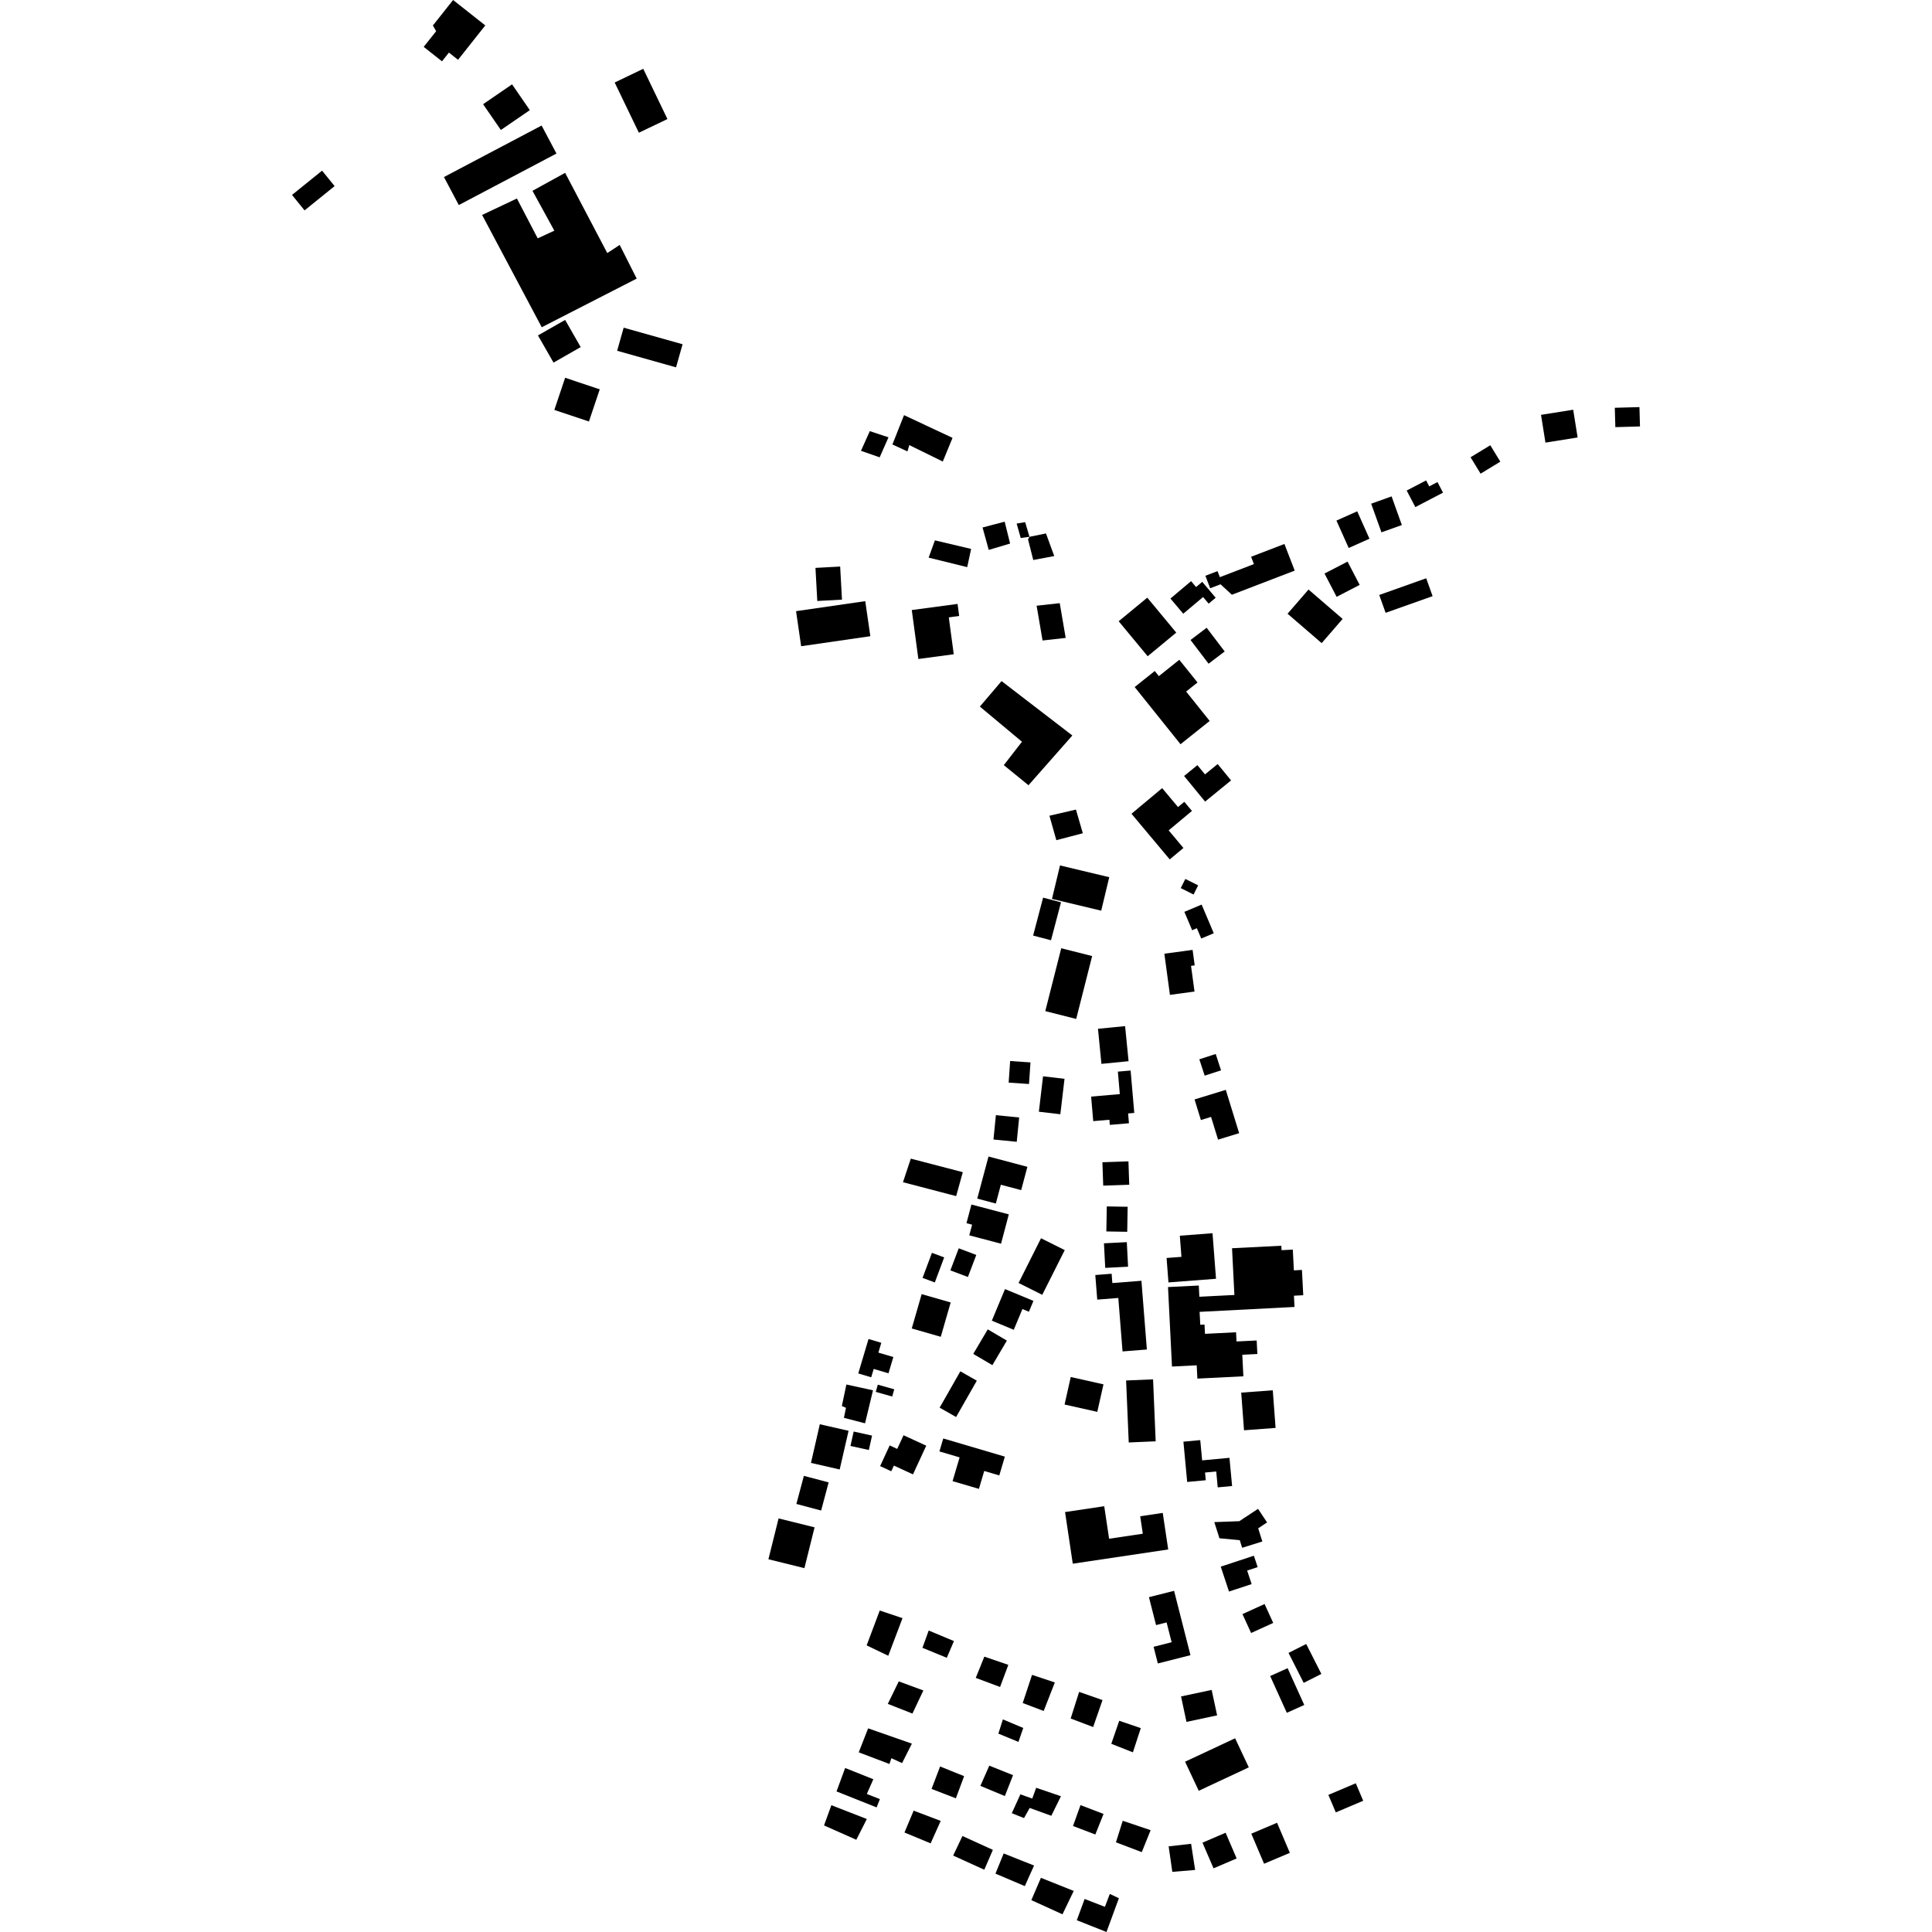 <?xml version="1.0" encoding="utf-8" standalone="no"?>
<!DOCTYPE svg PUBLIC "-//W3C//DTD SVG 1.1//EN"
  "http://www.w3.org/Graphics/SVG/1.1/DTD/svg11.dtd">
<!-- Created with matplotlib (https://matplotlib.org/) -->
<svg height="288pt" version="1.1" viewBox="0 0 288 288" width="288pt" xmlns="http://www.w3.org/2000/svg" xmlns:xlink="http://www.w3.org/1999/xlink">
 <defs>
  <style type="text/css">
*{stroke-linecap:butt;stroke-linejoin:round;}
  </style>
 </defs>
 <g id="figure_1">
  <g id="patch_1">
   <path d="M 0 288 
L 288 288 
L 288 0 
L 0 0 
z
" style="fill:none;opacity:0;"/>
  </g>
  <g id="axes_1">
   <g id="PatchCollection_1">
    <path clip-path="url(#p8ba3c1932e)" d="M 154.026 83.479 
L 153.247 80.398 
L 153.464 80.02 
L 155.922 79.521 
L 157.155 82.89 
L 154.026 83.479 
"/>
    <path clip-path="url(#p8ba3c1932e)" d="M 151.549 78.047 
L 152.158 80.199 
L 153.464 80.02 
L 152.818 77.835 
L 151.549 78.047 
"/>
    <path clip-path="url(#p8ba3c1932e)" d="M 146.466 78.63 
L 147.39 81.975 
L 150.574 81.026 
L 149.764 77.765 
L 146.466 78.63 
"/>
    <path clip-path="url(#p8ba3c1932e)" d="M 144.764 81.828 
L 144.178 84.543 
L 138.432 83.125 
L 139.364 80.55 
L 144.764 81.828 
"/>
    <path clip-path="url(#p8ba3c1932e)" d="M 134.762 61.885 
L 133.03 66.257 
L 135.274 67.291 
L 135.549 66.35 
L 140.539 68.802 
L 141.994 65.273 
L 134.762 61.885 
"/>
    <path clip-path="url(#p8ba3c1932e)" d="M 129.661 64.267 
L 132.446 65.191 
L 131.13 68.174 
L 128.344 67.201 
L 129.661 64.267 
"/>
    <path clip-path="url(#p8ba3c1932e)" d="M 123.929 269.099 
L 122.837 272.114 
L 127.649 274.251 
L 129.217 271.157 
L 123.929 269.099 
"/>
    <path clip-path="url(#p8ba3c1932e)" d="M 125.985 263.553 
L 124.7 267.045 
L 130.677 269.427 
L 131.161 268.194 
L 129.219 267.421 
L 130.186 265.227 
L 125.985 263.553 
"/>
    <path clip-path="url(#p8ba3c1932e)" d="M 129.412 257.642 
L 128.01 261.215 
L 132.585 262.953 
L 132.88 262.094 
L 134.469 262.821 
L 135.933 259.922 
L 129.412 257.642 
"/>
    <path clip-path="url(#p8ba3c1932e)" d="M 133.978 250.642 
L 137.646 251.995 
L 136.015 255.438 
L 132.343 253.994 
L 133.978 250.642 
"/>
    <path clip-path="url(#p8ba3c1932e)" d="M 131.142 240.079 
L 129.189 245.276 
L 132.412 246.82 
L 134.535 241.216 
L 131.142 240.079 
"/>
    <path clip-path="url(#p8ba3c1932e)" d="M 138.441 243.059 
L 137.507 245.634 
L 141.135 247.124 
L 142.203 244.633 
L 138.441 243.059 
"/>
    <path clip-path="url(#p8ba3c1932e)" d="M 136.195 269.91 
L 134.828 273.17 
L 138.728 274.786 
L 140.227 271.437 
L 136.195 269.91 
"/>
    <path clip-path="url(#p8ba3c1932e)" d="M 143.721 264.77 
L 142.489 268.071 
L 138.865 266.672 
L 140.14 263.327 
L 143.721 264.77 
"/>
    <path clip-path="url(#p8ba3c1932e)" d="M 146.734 246.953 
L 145.455 250.12 
L 149.078 251.474 
L 150.31 248.176 
L 146.734 246.953 
"/>
    <path clip-path="url(#p8ba3c1932e)" d="M 153.845 249.669 
L 152.454 253.868 
L 155.581 255.052 
L 157.241 250.802 
L 153.845 249.669 
"/>
    <path clip-path="url(#p8ba3c1932e)" d="M 149.497 256.306 
L 148.825 258.429 
L 151.818 259.662 
L 152.535 257.586 
L 149.497 256.306 
"/>
    <path clip-path="url(#p8ba3c1932e)" d="M 160.865 252.206 
L 159.603 256.176 
L 162.955 257.446 
L 164.35 253.427 
L 160.865 252.206 
"/>
    <path clip-path="url(#p8ba3c1932e)" d="M 166.844 256.512 
L 165.659 259.945 
L 168.879 261.217 
L 170.057 257.608 
L 166.844 256.512 
"/>
    <path clip-path="url(#p8ba3c1932e)" d="M 176.655 262.613 
L 178.695 266.949 
L 186.155 263.458 
L 184.118 259.123 
L 176.655 262.613 
"/>
    <path clip-path="url(#p8ba3c1932e)" d="M 147.473 263.205 
L 146.144 266.218 
L 149.791 267.735 
L 151.014 264.618 
L 147.473 263.205 
"/>
    <path clip-path="url(#p8ba3c1932e)" d="M 143.47 273.69 
L 142.088 276.607 
L 146.726 278.716 
L 148.006 275.757 
L 143.47 273.69 
"/>
    <path clip-path="url(#p8ba3c1932e)" d="M 158.152 267.76 
L 156.717 270.674 
L 153.494 269.51 
L 152.649 271.019 
L 150.828 270.289 
L 152.108 267.48 
L 153.877 268.11 
L 154.46 266.501 
L 158.152 267.76 
"/>
    <path clip-path="url(#p8ba3c1932e)" d="M 149.615 276.288 
L 148.392 279.299 
L 152.767 281.161 
L 154.145 278.094 
L 149.615 276.288 
"/>
    <path clip-path="url(#p8ba3c1932e)" d="M 161.07 269.085 
L 159.951 272.199 
L 163.28 273.466 
L 164.504 270.402 
L 161.07 269.085 
"/>
    <path clip-path="url(#p8ba3c1932e)" d="M 155.167 279.924 
L 153.741 283.249 
L 158.382 285.363 
L 160.058 281.878 
L 155.167 279.924 
"/>
    <path clip-path="url(#p8ba3c1932e)" d="M 161.685 283.076 
L 160.516 286.244 
L 164.941 288 
L 166.792 282.964 
L 165.436 282.326 
L 164.705 284.247 
L 161.685 283.076 
"/>
    <path clip-path="url(#p8ba3c1932e)" d="M 167.364 271.418 
L 166.351 274.632 
L 170.202 276.095 
L 171.523 272.822 
L 167.364 271.418 
"/>
    <path clip-path="url(#p8ba3c1932e)" d="M 174.208 275.234 
L 174.755 279.033 
L 178.157 278.751 
L 177.555 274.852 
L 174.208 275.234 
"/>
    <path clip-path="url(#p8ba3c1932e)" d="M 179.251 274.683 
L 180.899 278.51 
L 184.345 277.035 
L 182.699 273.204 
L 179.251 274.683 
"/>
    <path clip-path="url(#p8ba3c1932e)" d="M 188.434 277.825 
L 186.528 273.343 
L 190.369 271.719 
L 192.275 276.201 
L 188.434 277.825 
"/>
    <path clip-path="url(#p8ba3c1932e)" d="M 198.016 267.561 
L 199.125 270.17 
L 203.211 268.436 
L 202.102 265.83 
L 198.016 267.561 
"/>
    <path clip-path="url(#p8ba3c1932e)" d="M 176.056 252.885 
L 176.866 256.678 
L 181.433 255.707 
L 180.621 251.914 
L 176.056 252.885 
"/>
    <path clip-path="url(#p8ba3c1932e)" d="M 189.341 249.844 
L 191.823 255.325 
L 194.423 254.155 
L 191.941 248.675 
L 189.341 249.844 
"/>
    <path clip-path="url(#p8ba3c1932e)" d="M 192.077 246.397 
L 194.338 250.86 
L 196.976 249.53 
L 194.715 245.067 
L 192.077 246.397 
"/>
    <path clip-path="url(#p8ba3c1932e)" d="M 185.212 240.612 
L 186.5 243.428 
L 189.798 241.927 
L 188.51 239.11 
L 185.212 240.612 
"/>
    <path clip-path="url(#p8ba3c1932e)" d="M 171.965 245.485 
L 172.596 247.969 
L 177.46 246.735 
L 175.018 237.141 
L 171.271 238.087 
L 172.33 242.251 
L 173.904 241.851 
L 174.653 244.804 
L 171.965 245.485 
"/>
    <path clip-path="url(#p8ba3c1932e)" d="M 183.205 237.249 
L 181.974 233.537 
L 186.914 231.909 
L 187.477 233.609 
L 185.912 234.122 
L 186.579 236.138 
L 183.205 237.249 
"/>
    <path clip-path="url(#p8ba3c1932e)" d="M 181.016 226.899 
L 184.748 226.761 
L 187.534 224.919 
L 188.88 226.946 
L 187.558 227.824 
L 188.173 229.787 
L 185.164 230.728 
L 184.81 229.596 
L 181.78 229.308 
L 181.016 226.899 
"/>
    <path clip-path="url(#p8ba3c1932e)" d="M 176.409 214.907 
L 176.971 220.913 
L 179.741 220.656 
L 179.635 219.508 
L 181.302 219.354 
L 181.524 221.719 
L 183.668 221.517 
L 183.273 217.315 
L 179.202 217.695 
L 178.919 214.675 
L 176.409 214.907 
"/>
    <path clip-path="url(#p8ba3c1932e)" d="M 174.143 230.976 
L 159.917 233.098 
L 158.766 225.4 
L 164.606 224.529 
L 165.332 229.377 
L 170.357 228.629 
L 169.969 226.027 
L 173.328 225.527 
L 174.143 230.976 
"/>
    <path clip-path="url(#p8ba3c1932e)" d="M 159.615 205.269 
L 158.694 209.371 
L 163.571 210.464 
L 164.494 206.362 
L 159.615 205.269 
"/>
    <path clip-path="url(#p8ba3c1932e)" d="M 167.867 205.786 
L 168.259 215.025 
L 172.275 214.854 
L 171.886 205.619 
L 167.867 205.786 
"/>
    <path clip-path="url(#p8ba3c1932e)" d="M 140.61 214.429 
L 140.037 216.362 
L 143.049 217.25 
L 141.999 220.79 
L 145.927 221.945 
L 146.718 219.276 
L 148.962 219.94 
L 149.792 217.137 
L 140.61 214.429 
"/>
    <path clip-path="url(#p8ba3c1932e)" d="M 134.69 213.95 
L 133.748 215.986 
L 132.625 215.467 
L 131.199 218.55 
L 132.86 219.318 
L 133.25 218.472 
L 136.096 219.783 
L 138.074 215.506 
L 134.69 213.95 
"/>
    <path clip-path="url(#p8ba3c1932e)" d="M 143.158 204.42 
L 140.07 209.838 
L 142.525 211.233 
L 145.613 205.816 
L 143.158 204.42 
"/>
    <path clip-path="url(#p8ba3c1932e)" d="M 116.062 226.347 
L 114.546 232.435 
L 119.912 233.763 
L 121.428 227.678 
L 116.062 226.347 
"/>
    <path clip-path="url(#p8ba3c1932e)" d="M 119.833 220.002 
L 118.714 224.191 
L 122.406 225.171 
L 123.525 220.981 
L 119.833 220.002 
"/>
    <path clip-path="url(#p8ba3c1932e)" d="M 122.209 212.31 
L 120.89 218.073 
L 125.172 219.051 
L 126.494 213.288 
L 122.209 212.31 
"/>
    <path clip-path="url(#p8ba3c1932e)" d="M 127.256 213.396 
L 126.777 215.545 
L 129.518 216.15 
L 129.995 214.004 
L 127.256 213.396 
"/>
    <path clip-path="url(#p8ba3c1932e)" d="M 126.169 206.387 
L 125.492 209.597 
L 126.109 209.855 
L 125.802 211.356 
L 128.951 212.17 
L 130.137 207.251 
L 126.169 206.387 
"/>
    <path clip-path="url(#p8ba3c1932e)" d="M 130.854 206.409 
L 130.548 207.484 
L 132.999 208.177 
L 133.305 207.103 
L 130.854 206.409 
"/>
    <path clip-path="url(#p8ba3c1932e)" d="M 129.471 199.603 
L 127.94 204.737 
L 129.869 205.31 
L 130.242 204.061 
L 132.446 204.718 
L 133.169 202.292 
L 130.94 201.631 
L 131.375 200.169 
L 129.471 199.603 
"/>
    <path clip-path="url(#p8ba3c1932e)" d="M 185.025 207.596 
L 185.444 213.208 
L 190.148 212.857 
L 189.732 207.248 
L 185.025 207.596 
"/>
    <path clip-path="url(#p8ba3c1932e)" d="M 174.706 203.709 
L 178.39 203.523 
L 178.491 205.505 
L 185.348 205.163 
L 185.187 201.952 
L 187.432 201.839 
L 187.331 199.823 
L 184.326 199.971 
L 184.256 198.6 
L 179.627 198.833 
L 179.555 197.45 
L 178.924 197.482 
L 178.822 195.557 
L 192.972 194.825 
L 192.885 193.148 
L 194.273 193.076 
L 194.078 189.307 
L 192.875 189.368 
L 192.717 186.277 
L 191.041 186.363 
L 191.007 185.7 
L 183.658 186.072 
L 184.009 193.04 
L 178.784 193.305 
L 178.701 191.632 
L 174.114 191.86 
L 174.706 203.709 
"/>
    <path clip-path="url(#p8ba3c1932e)" d="M 175.873 184.208 
L 176.115 187.357 
L 173.9 187.526 
L 174.18 191.168 
L 181.269 190.625 
L 180.749 183.834 
L 175.873 184.208 
"/>
    <path clip-path="url(#p8ba3c1932e)" d="M 145.082 201.824 
L 147.932 203.501 
L 150.093 199.843 
L 147.243 198.166 
L 145.082 201.824 
"/>
    <path clip-path="url(#p8ba3c1932e)" d="M 147.851 196.87 
L 149.815 192.161 
L 154.052 193.921 
L 153.376 195.539 
L 152.41 195.137 
L 151.121 198.229 
L 147.851 196.87 
"/>
    <path clip-path="url(#p8ba3c1932e)" d="M 140.239 199.274 
L 141.717 194.156 
L 137.391 192.915 
L 135.914 198.033 
L 140.239 199.274 
"/>
    <path clip-path="url(#p8ba3c1932e)" d="M 137.524 190.493 
L 138.923 186.758 
L 140.748 187.439 
L 139.351 191.174 
L 137.524 190.493 
"/>
    <path clip-path="url(#p8ba3c1932e)" d="M 142.919 186.082 
L 141.67 189.373 
L 144.284 190.361 
L 145.533 187.074 
L 142.919 186.082 
"/>
    <path clip-path="url(#p8ba3c1932e)" d="M 155.183 184.584 
L 151.835 191.252 
L 155.367 193.017 
L 158.718 186.352 
L 155.183 184.584 
"/>
    <path clip-path="url(#p8ba3c1932e)" d="M 170.962 201.169 
L 167.335 201.455 
L 166.704 193.486 
L 163.564 193.732 
L 163.274 190.067 
L 165.708 189.874 
L 165.817 191.264 
L 170.15 190.924 
L 170.962 201.169 
"/>
    <path clip-path="url(#p8ba3c1932e)" d="M 168.16 188.825 
L 167.972 185.165 
L 164.565 185.338 
L 164.754 189.001 
L 168.16 188.825 
"/>
    <path clip-path="url(#p8ba3c1932e)" d="M 168.033 183.621 
L 168.097 179.892 
L 164.987 179.839 
L 164.922 183.568 
L 168.033 183.621 
"/>
    <path clip-path="url(#p8ba3c1932e)" d="M 164.455 176.742 
L 164.335 173.255 
L 168.215 173.121 
L 168.333 176.608 
L 164.455 176.742 
"/>
    <path clip-path="url(#p8ba3c1932e)" d="M 144.808 179.555 
L 144.071 182.337 
L 144.911 182.56 
L 144.488 184.15 
L 149.223 185.397 
L 150.38 181.026 
L 144.808 179.555 
"/>
    <path clip-path="url(#p8ba3c1932e)" d="M 153.152 173.937 
L 152.224 177.409 
L 149.195 176.607 
L 148.447 179.408 
L 145.679 178.672 
L 147.355 172.399 
L 153.152 173.937 
"/>
    <path clip-path="url(#p8ba3c1932e)" d="M 143.523 174.735 
L 142.533 178.303 
L 134.605 176.231 
L 135.773 172.716 
L 143.523 174.735 
"/>
    <path clip-path="url(#p8ba3c1932e)" d="M 151.563 170.206 
L 151.924 166.58 
L 148.456 166.237 
L 148.095 169.863 
L 151.563 170.206 
"/>
    <path clip-path="url(#p8ba3c1932e)" d="M 150.358 161.385 
L 150.58 158.162 
L 153.612 158.371 
L 153.393 161.59 
L 150.358 161.385 
"/>
    <path clip-path="url(#p8ba3c1932e)" d="M 158.686 160.818 
L 158.064 166.099 
L 154.862 165.723 
L 155.485 160.443 
L 158.686 160.818 
"/>
    <path clip-path="url(#p8ba3c1932e)" d="M 162.651 163.467 
L 162.968 167.127 
L 165.374 166.92 
L 165.44 167.685 
L 168.292 167.441 
L 168.165 165.98 
L 169.085 165.9 
L 168.538 159.581 
L 166.639 159.747 
L 166.928 163.098 
L 162.651 163.467 
"/>
    <path clip-path="url(#p8ba3c1932e)" d="M 163.673 153.36 
L 164.189 158.589 
L 168.233 158.191 
L 167.717 152.962 
L 163.673 153.36 
"/>
    <path clip-path="url(#p8ba3c1932e)" d="M 178.071 163.892 
L 179.015 166.962 
L 180.53 166.495 
L 181.574 169.883 
L 184.718 168.92 
L 182.727 162.463 
L 178.071 163.892 
"/>
    <path clip-path="url(#p8ba3c1932e)" d="M 181.224 157.115 
L 182.018 159.554 
L 179.578 160.343 
L 178.784 157.908 
L 181.224 157.115 
"/>
    <path clip-path="url(#p8ba3c1932e)" d="M 158.197 141.354 
L 155.819 150.724 
L 160.427 151.892 
L 162.806 142.517 
L 158.197 141.354 
"/>
    <path clip-path="url(#p8ba3c1932e)" d="M 155.491 133.81 
L 154.006 139.464 
L 156.673 140.161 
L 158.161 134.507 
L 155.491 133.81 
"/>
    <path clip-path="url(#p8ba3c1932e)" d="M 158.014 129.009 
L 156.817 134 
L 164.155 135.753 
L 165.354 130.762 
L 158.014 129.009 
"/>
    <path clip-path="url(#p8ba3c1932e)" d="M 173.568 142.169 
L 174.4 148.304 
L 178.064 147.809 
L 177.545 143.976 
L 178.092 143.904 
L 177.778 141.598 
L 173.568 142.169 
"/>
    <path clip-path="url(#p8ba3c1932e)" d="M 176.552 135.927 
L 177.712 138.668 
L 178.417 138.369 
L 179.067 139.906 
L 180.935 139.118 
L 179.125 134.845 
L 176.552 135.927 
"/>
    <path clip-path="url(#p8ba3c1932e)" d="M 176.696 131.023 
L 176.01 132.385 
L 177.921 133.343 
L 178.607 131.978 
L 176.696 131.023 
"/>
    <path clip-path="url(#p8ba3c1932e)" d="M 168.668 121.306 
L 173.243 117.486 
L 175.607 120.306 
L 176.542 119.523 
L 177.684 120.883 
L 174.211 123.781 
L 176.412 126.404 
L 174.37 128.109 
L 168.668 121.306 
"/>
    <path clip-path="url(#p8ba3c1932e)" d="M 176.511 115.676 
L 179.642 119.493 
L 183.513 116.334 
L 181.515 113.895 
L 179.624 115.438 
L 178.494 114.059 
L 176.511 115.676 
"/>
    <path clip-path="url(#p8ba3c1932e)" d="M 157.466 125.244 
L 161.414 124.211 
L 160.389 120.683 
L 156.438 121.6 
L 157.466 125.244 
"/>
    <path clip-path="url(#p8ba3c1932e)" d="M 153.316 117.054 
L 159.852 109.637 
L 149.302 101.529 
L 146.066 105.327 
L 152.343 110.571 
L 149.635 114.059 
L 153.316 117.054 
"/>
    <path clip-path="url(#p8ba3c1932e)" d="M 169.144 102.417 
L 175.979 110.941 
L 180.325 107.469 
L 176.816 103.09 
L 178.512 101.737 
L 175.797 98.355 
L 172.75 100.791 
L 172.137 100.027 
L 169.144 102.417 
"/>
    <path clip-path="url(#p8ba3c1932e)" d="M 166.759 92.61 
L 171.081 97.824 
L 175.344 94.302 
L 171.023 89.091 
L 166.759 92.61 
"/>
    <path clip-path="url(#p8ba3c1932e)" d="M 177.47 95.402 
L 180.159 98.935 
L 182.563 97.113 
L 179.874 93.58 
L 177.47 95.402 
"/>
    <path clip-path="url(#p8ba3c1932e)" d="M 174.475 89.223 
L 176.385 91.487 
L 179.341 89 
L 180.173 89.982 
L 181.219 89.103 
L 179.218 86.735 
L 178.298 87.51 
L 177.554 86.632 
L 174.475 89.223 
"/>
    <path clip-path="url(#p8ba3c1932e)" d="M 179.683 85.831 
L 180.399 87.691 
L 181.942 87.098 
L 183.636 88.657 
L 193 85.061 
L 191.468 81.088 
L 186.5 82.996 
L 186.919 84.088 
L 181.842 86.037 
L 181.493 85.135 
L 179.683 85.831 
"/>
    <path clip-path="url(#p8ba3c1932e)" d="M 197.019 95.869 
L 191.936 91.487 
L 195.059 87.88 
L 200.143 92.262 
L 197.019 95.869 
"/>
    <path clip-path="url(#p8ba3c1932e)" d="M 199.221 77.602 
L 201.047 81.686 
L 204.144 80.305 
L 202.318 76.221 
L 199.221 77.602 
"/>
    <path clip-path="url(#p8ba3c1932e)" d="M 199.249 88.969 
L 197.442 85.496 
L 200.877 83.719 
L 202.684 87.189 
L 199.249 88.969 
"/>
    <path clip-path="url(#p8ba3c1932e)" d="M 206.551 91.352 
L 213.555 88.867 
L 212.604 86.202 
L 205.6 88.69 
L 206.551 91.352 
"/>
    <path clip-path="url(#p8ba3c1932e)" d="M 205.931 79.353 
L 204.399 75.085 
L 207.442 73.996 
L 208.972 78.268 
L 205.931 79.353 
"/>
    <path clip-path="url(#p8ba3c1932e)" d="M 209.693 73.125 
L 210.982 75.59 
L 215.109 73.44 
L 214.284 71.862 
L 213.054 72.504 
L 212.588 71.616 
L 209.693 73.125 
"/>
    <path clip-path="url(#p8ba3c1932e)" d="M 220.709 70.609 
L 219.215 68.163 
L 222.157 66.374 
L 223.651 68.82 
L 220.709 70.609 
"/>
    <path clip-path="url(#p8ba3c1932e)" d="M 230.377 65.979 
L 229.717 61.84 
L 234.513 61.079 
L 235.174 65.214 
L 230.377 65.979 
"/>
    <path clip-path="url(#p8ba3c1932e)" d="M 240.797 63.673 
L 240.716 60.788 
L 244.389 60.685 
L 244.47 63.57 
L 240.797 63.673 
"/>
    <path clip-path="url(#p8ba3c1932e)" d="M 95.235 19.785 
L 91.629 12.299 
L 95.887 10.256 
L 99.493 17.746 
L 95.235 19.785 
"/>
    <path clip-path="url(#p8ba3c1932e)" d="M 80.757 48.782 
L 94.911 41.531 
L 92.378 36.512 
L 90.526 37.726 
L 84.244 25.767 
L 79.375 28.446 
L 82.633 34.385 
L 80.154 35.53 
L 77.055 29.591 
L 71.867 32.043 
L 80.757 48.782 
"/>
    <path clip-path="url(#p8ba3c1932e)" d="M 68.392 30.568 
L 82.951 22.89 
L 80.738 18.713 
L 66.18 26.39 
L 68.392 30.568 
"/>
    <path clip-path="url(#p8ba3c1932e)" d="M 82.513 54.052 
L 80.193 50.001 
L 84.244 47.691 
L 86.564 51.741 
L 82.513 54.052 
"/>
    <path clip-path="url(#p8ba3c1932e)" d="M 91.997 52.291 
L 92.969 48.848 
L 101.75 51.316 
L 100.777 54.759 
L 91.997 52.291 
"/>
    <path clip-path="url(#p8ba3c1932e)" d="M 87.792 62.833 
L 89.404 58.037 
L 84.244 56.312 
L 82.634 61.108 
L 87.792 62.833 
"/>
    <path clip-path="url(#p8ba3c1932e)" d="M 74.663 19.377 
L 78.98 16.419 
L 76.333 12.572 
L 72.013 15.533 
L 74.663 19.377 
"/>
    <path clip-path="url(#p8ba3c1932e)" d="M 65.888 9.14 
L 66.918 7.838 
L 68.278 8.914 
L 72.341 3.789 
L 67.541 0 
L 64.528 3.801 
L 65.015 4.65 
L 63.159 6.988 
L 65.888 9.14 
"/>
    <path clip-path="url(#p8ba3c1932e)" d="M 45.399 31.363 
L 49.881 27.741 
L 48.01 25.439 
L 43.53 29.057 
L 45.399 31.363 
"/>
    <path clip-path="url(#p8ba3c1932e)" d="M 158.86 95.092 
L 157.974 89.912 
L 154.526 90.293 
L 155.413 95.476 
L 158.86 95.092 
"/>
    <path clip-path="url(#p8ba3c1932e)" d="M 135.918 90.94 
L 136.899 98.235 
L 142.174 97.527 
L 141.435 92.031 
L 142.982 91.824 
L 142.742 90.026 
L 135.918 90.94 
"/>
    <path clip-path="url(#p8ba3c1932e)" d="M 119.426 96.333 
L 129.74 94.837 
L 128.981 89.613 
L 118.667 91.105 
L 119.426 96.333 
"/>
    <path clip-path="url(#p8ba3c1932e)" d="M 121.56 84.655 
L 121.831 89.588 
L 125.513 89.387 
L 125.242 84.454 
L 121.56 84.655 
"/>
   </g>
  </g>
 </g>
 <defs>
  <clipPath id="p8ba3c1932e">
   <rect height="288" width="200.939" x="43.53" y="0"/>
  </clipPath>
 </defs>
</svg>
